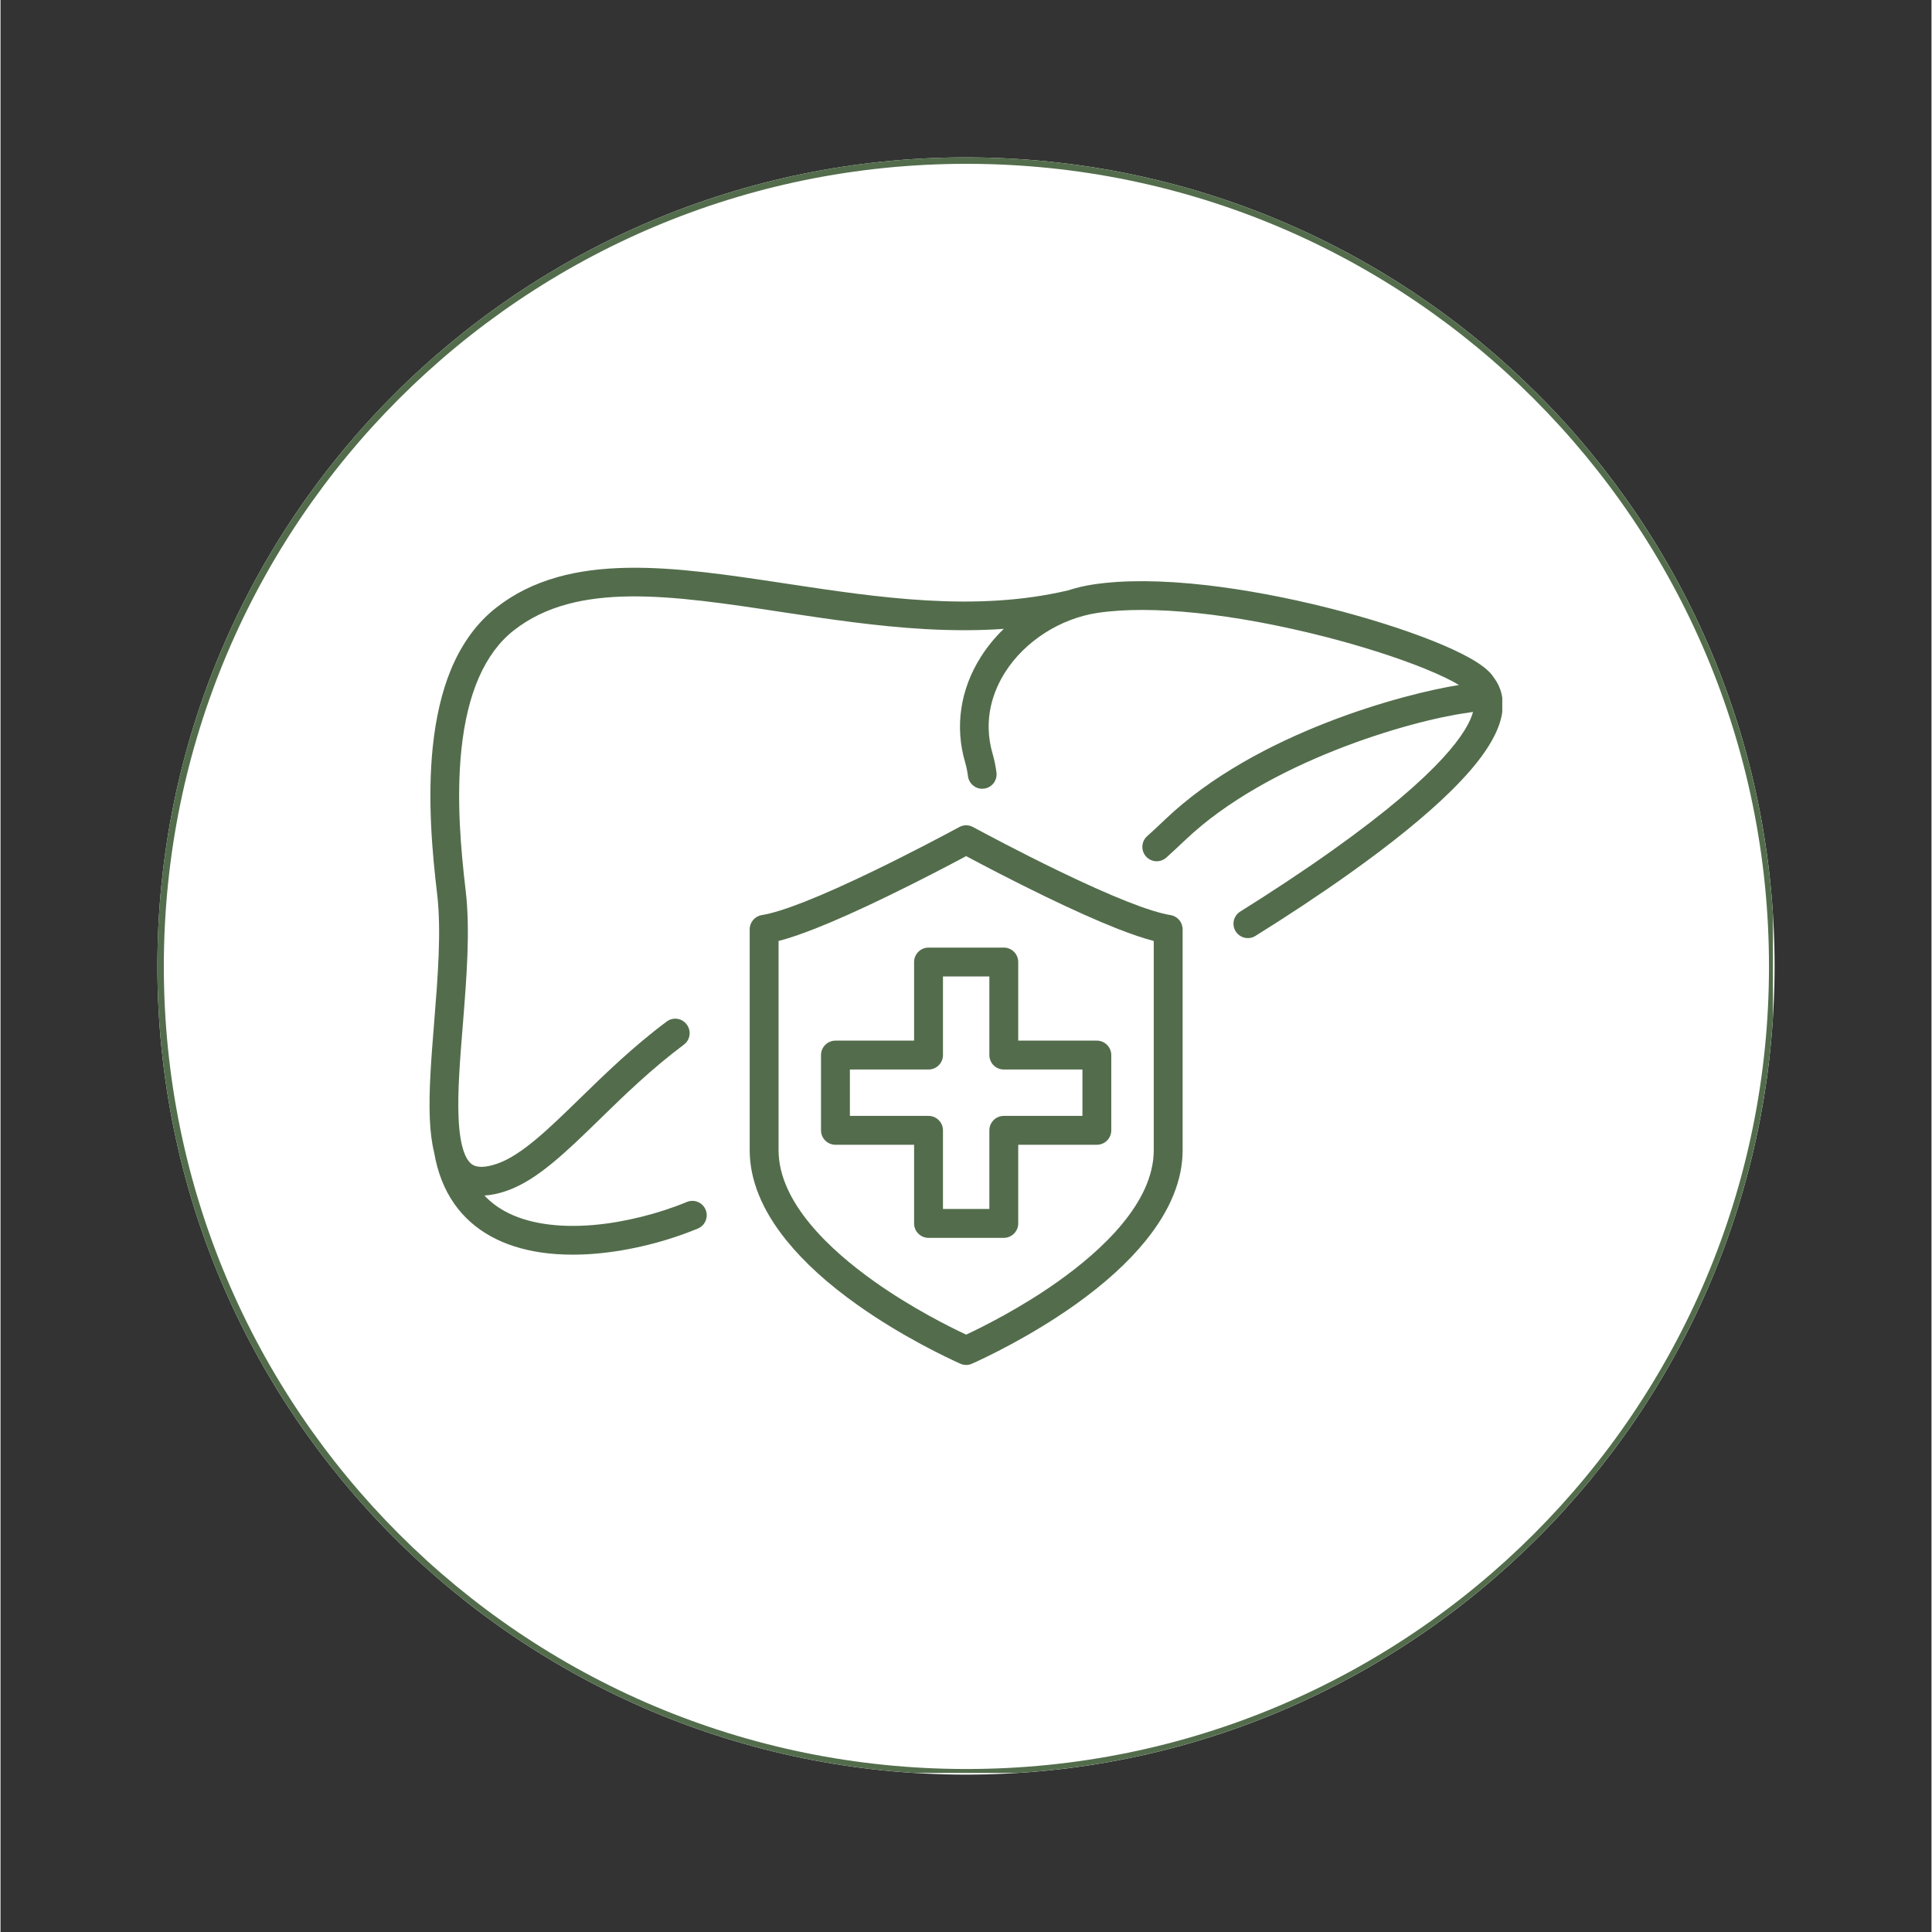 <svg version="1.0" preserveAspectRatio="xMidYMid meet" height="300" viewBox="0 0 224.88 225" zoomAndPan="magnify" width="300" xmlns:xlink="http://www.w3.org/1999/xlink" xmlns="http://www.w3.org/2000/svg"><rect x="0" y="0" width="224.88" height="225" fill="#333333" stroke="none"/><defs><clipPath id="5848ce4740"><path clip-rule="nonzero" d="M 18.27 18.328 L 206.609 18.328 L 206.609 206.672 L 18.27 206.672 Z M 18.27 18.328"></path></clipPath><clipPath id="724af0ec44"><path clip-rule="nonzero" d="M 112.441 18.328 C 60.43 18.328 18.27 60.492 18.27 112.5 C 18.27 164.508 60.43 206.672 112.441 206.672 C 164.449 206.672 206.609 164.508 206.609 112.5 C 206.609 60.492 164.449 18.328 112.441 18.328 Z M 112.441 18.328"></path></clipPath><clipPath id="45958a49c6"><path clip-rule="nonzero" d="M 18.27 18.328 L 206.418 18.328 L 206.418 206.48 L 18.27 206.48 Z M 18.27 18.328"></path></clipPath><clipPath id="dd52104f1a"><path clip-rule="nonzero" d="M 112.438 18.328 C 60.43 18.328 18.27 60.492 18.27 112.5 C 18.27 164.508 60.43 206.668 112.438 206.668 C 164.445 206.668 206.605 164.508 206.605 112.5 C 206.605 60.492 164.445 18.328 112.438 18.328 Z M 112.438 18.328"></path></clipPath><clipPath id="fe8ec9a80d"><path clip-rule="nonzero" d="M 87 96 L 138 96 L 138 158.953 L 87 158.953 Z M 87 96"></path></clipPath><clipPath id="52a02fe766"><path clip-rule="nonzero" d="M 49.711 66.004 L 174.895 66.004 L 174.895 147 L 49.711 147 Z M 49.711 66.004"></path></clipPath></defs><g clip-path="url(#5848ce4740)"><g clip-path="url(#724af0ec44)"><path fill-rule="nonzero" fill-opacity="1" d="M 18.27 18.328 L 206.609 18.328 L 206.609 206.672 L 18.27 206.672 Z M 18.27 18.328" fill="#ffffff"></path></g></g><g clip-path="url(#45958a49c6)"><g clip-path="url(#dd52104f1a)"><path stroke-miterlimit="4" stroke-opacity="1" stroke-width="2" stroke="#536d4c" d="M 125.624 -0.002 C 56.243 -0.002 -0 56.246 -0 125.627 C -0 195.008 56.243 251.251 125.624 251.251 C 195.005 251.251 251.248 195.008 251.248 125.627 C 251.248 56.246 195.005 -0.002 125.624 -0.002 Z M 125.624 -0.002" stroke-linejoin="miter" fill="none" transform="matrix(0.75, 0, 0, 0.75, 18.27, 18.33)" stroke-linecap="butt"></path></g></g><path fill-rule="nonzero" fill-opacity="1" d="M 127.68 121.191 L 118.523 121.191 L 118.523 112.035 C 118.523 111.109 117.77 110.355 116.84 110.355 L 108.074 110.355 C 107.148 110.355 106.395 111.109 106.395 112.035 L 106.395 121.191 L 97.238 121.191 C 96.309 121.191 95.555 121.949 95.555 122.875 L 95.555 131.641 C 95.555 132.566 96.309 133.32 97.238 133.32 L 106.395 133.32 L 106.395 142.48 C 106.395 143.406 107.148 144.16 108.074 144.16 L 116.84 144.16 C 117.766 144.16 118.523 143.406 118.523 142.48 L 118.523 133.32 L 127.68 133.32 C 128.605 133.32 129.359 132.566 129.359 131.641 L 129.359 122.875 C 129.359 121.949 128.605 121.191 127.68 121.191 Z M 126 129.957 L 116.84 129.957 C 115.914 129.957 115.16 130.711 115.16 131.641 L 115.16 140.797 L 109.758 140.797 L 109.758 131.641 C 109.758 130.715 109.004 129.957 108.074 129.957 L 98.918 129.957 L 98.918 124.555 L 108.074 124.555 C 109.004 124.555 109.758 123.801 109.758 122.875 L 109.758 113.715 L 115.16 113.715 L 115.16 122.875 C 115.16 123.801 115.914 124.555 116.84 124.555 L 126 124.555 Z M 126 129.957" fill="#536d4c"></path><g clip-path="url(#fe8ec9a80d)"><path fill-rule="nonzero" fill-opacity="1" d="M 136.254 106.57 C 135.094 106.383 133.414 105.859 131.27 105.016 C 129.031 104.133 126.277 102.902 123.086 101.355 C 118.738 99.25 114.762 97.129 113.254 96.316 C 113.012 96.184 112.738 96.113 112.457 96.113 C 112.18 96.113 111.906 96.184 111.664 96.316 C 110.156 97.129 106.18 99.246 101.832 101.355 C 98.641 102.902 95.887 104.133 93.645 105.016 C 91.5 105.859 89.824 106.383 88.664 106.57 C 87.844 106.703 87.25 107.402 87.25 108.23 L 87.25 133.953 C 87.25 137.41 88.688 140.945 91.523 144.453 C 93.586 147.012 96.375 149.543 99.812 151.98 C 105.008 155.668 110.277 158.141 111.77 158.812 C 111.988 158.91 112.219 158.961 112.457 158.961 C 112.699 158.961 112.93 158.91 113.148 158.812 C 114.641 158.141 119.91 155.668 125.105 151.98 C 128.543 149.543 131.332 147.012 133.395 144.453 C 136.23 140.945 137.668 137.41 137.668 133.953 L 137.668 108.23 C 137.664 107.402 137.074 106.703 136.254 106.57 Z M 134.305 133.953 C 134.305 140.051 128.242 145.629 123.16 149.238 C 118.82 152.32 114.41 154.516 112.457 155.43 C 110.504 154.516 106.098 152.32 101.758 149.238 C 96.672 145.629 90.613 140.051 90.613 133.953 L 90.613 109.586 C 91.789 109.281 93.191 108.805 94.879 108.145 C 97.195 107.23 100.031 105.965 103.297 104.379 C 107.062 102.555 110.543 100.727 112.457 99.703 C 114.371 100.727 117.852 102.555 121.617 104.379 C 124.887 105.965 127.719 107.23 130.039 108.145 C 131.723 108.805 133.125 109.281 134.305 109.586 Z M 134.305 133.953" fill="#536d4c"></path></g><g clip-path="url(#52a02fe766)"><path fill-rule="nonzero" fill-opacity="1" d="M 173.918 78.922 C 173.855 78.82 173.785 78.719 173.703 78.613 C 173.188 77.961 172.301 77.289 171 76.57 C 169.879 75.949 168.453 75.293 166.766 74.621 C 163.398 73.281 159.105 71.926 154.676 70.809 C 149.781 69.574 144.852 68.656 140.422 68.148 C 135.246 67.559 130.82 67.531 127.277 68.062 C 126.281 68.211 125.289 68.445 124.316 68.758 C 113.527 71.301 102.297 69.602 91.434 67.957 C 84.891 66.969 78.711 66.031 73.062 66.125 C 69.969 66.176 67.289 66.531 64.879 67.207 C 62.137 67.98 59.793 69.148 57.711 70.781 C 55.469 72.539 53.699 74.973 52.441 78.016 C 51.398 80.555 50.691 83.578 50.336 87.004 C 49.711 93.094 50.281 99.344 50.848 104.109 C 51.359 108.41 50.922 113.836 50.5 119.086 C 50.172 123.18 49.859 127.047 49.996 130.285 C 50.062 131.816 50.227 133.125 50.504 134.238 C 50.891 136.516 51.676 138.516 52.836 140.18 C 53.926 141.738 55.355 143.016 57.086 143.973 C 58.77 144.906 60.754 145.543 62.98 145.867 C 64.133 146.035 65.352 146.117 66.625 146.117 C 67.512 146.117 68.43 146.078 69.367 145.996 C 73.285 145.656 77.492 144.617 81.215 143.074 C 82.066 142.719 82.473 141.738 82.117 140.883 C 81.762 140.031 80.785 139.625 79.93 139.98 C 76.566 141.375 72.609 142.352 69.078 142.66 C 64.863 143.023 61.277 142.469 58.707 141.043 C 57.801 140.543 57.02 139.938 56.359 139.23 C 57.168 139.188 58.047 139 58.988 138.668 C 62.512 137.434 65.887 134.145 69.793 130.34 C 72.605 127.594 75.812 124.473 79.59 121.656 C 80.301 121.121 80.469 120.121 79.969 119.387 C 79.961 119.379 79.953 119.367 79.949 119.359 C 79.418 118.582 78.344 118.398 77.59 118.965 C 73.66 121.895 70.359 125.113 67.457 127.941 C 63.836 131.469 60.707 134.516 57.879 135.508 C 56.469 136.004 55.453 136.02 54.852 135.559 C 54.25 135.094 53.496 133.777 53.344 130.145 C 53.215 127.109 53.516 123.344 53.84 119.355 C 54.273 113.941 54.723 108.348 54.172 103.711 C 53.625 99.117 53.074 93.109 53.668 87.348 C 54.348 80.75 56.402 76.062 59.777 73.414 C 67.113 67.664 78.152 69.332 90.934 71.27 C 96.379 72.094 102.012 72.945 107.746 73.266 C 110.977 73.445 113.992 73.438 116.836 73.238 C 115.816 74.227 114.922 75.316 114.184 76.477 C 111.77 80.266 111.117 84.641 112.344 88.801 C 112.496 89.332 112.602 89.863 112.668 90.391 C 112.773 91.227 113.484 91.859 114.328 91.859 C 115.336 91.859 116.117 90.973 115.988 89.973 C 115.898 89.262 115.758 88.566 115.566 87.879 C 115.562 87.875 115.562 87.867 115.559 87.859 C 114.336 83.734 115.672 80.371 117.008 78.273 C 119.301 74.668 123.426 72.023 127.773 71.375 C 134 70.441 143.613 71.445 154.148 74.129 C 158.477 75.234 162.625 76.559 165.828 77.855 C 167.82 78.66 169.074 79.305 169.855 79.777 C 163.785 80.719 146.312 85.246 135.645 95.422 C 134.938 96.102 134.23 96.754 133.535 97.383 C 132.832 98.012 132.789 99.098 133.438 99.781 C 134.062 100.438 135.098 100.48 135.773 99.871 C 136.492 99.223 137.219 98.547 137.957 97.848 C 147.539 88.703 164.242 83.91 170.824 83.016 C 171.035 82.988 171.258 82.953 171.488 82.906 C 170.926 85.055 167.988 89.879 155.125 99.023 C 151.617 101.516 147.957 103.922 144.379 106.16 C 143.586 106.652 143.352 107.703 143.859 108.488 C 144.359 109.254 145.379 109.48 146.152 108.996 C 149.785 106.727 153.504 104.285 157.062 101.754 C 162.02 98.23 166.004 94.992 168.906 92.133 C 172.352 88.738 174.281 85.887 174.809 83.414 C 175.168 81.723 174.859 80.172 173.918 78.922 Z M 173.918 78.922" fill="#536d4c"></path></g></svg>